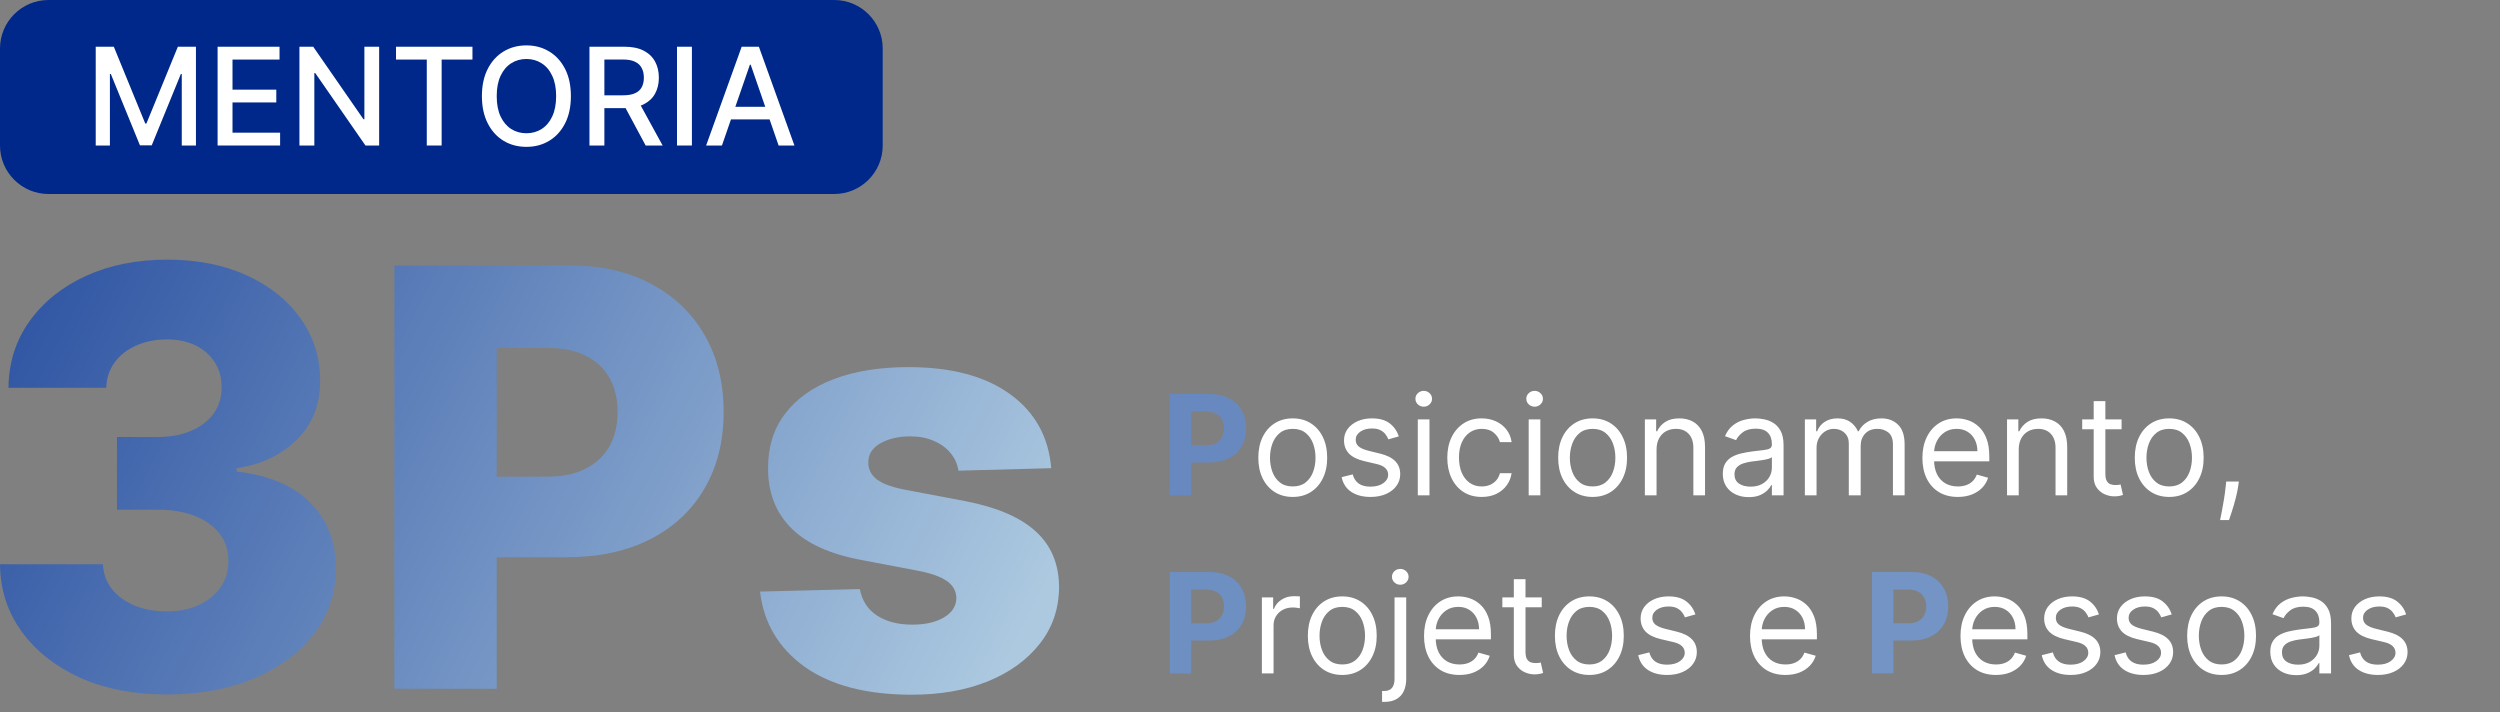<svg xmlns="http://www.w3.org/2000/svg" width="323" height="92" viewBox="0 0 323 92" fill="none"><rect x="0" y="0" width="323" height="92" fill="#808080" stroke="none"/><path d="M151.138 64V50.909H156.303C157.295 50.909 158.141 51.099 158.84 51.478C159.539 51.853 160.072 52.375 160.438 53.044C160.809 53.709 160.994 54.476 160.994 55.345C160.994 56.215 160.807 56.981 160.432 57.646C160.057 58.311 159.513 58.829 158.802 59.2C158.094 59.57 157.238 59.756 156.232 59.756H152.94V57.538H155.785C156.317 57.538 156.756 57.446 157.102 57.263C157.451 57.075 157.711 56.818 157.881 56.489C158.056 56.157 158.143 55.776 158.143 55.345C158.143 54.91 158.056 54.531 157.881 54.207C157.711 53.879 157.451 53.626 157.102 53.447C156.752 53.264 156.309 53.172 155.772 53.172H153.906V64H151.138Z" fill="#6889BF"></path><path d="M167.024 64.204C166.137 64.204 165.36 63.994 164.691 63.572C164.026 63.15 163.506 62.56 163.131 61.801C162.76 61.043 162.575 60.156 162.575 59.142C162.575 58.119 162.76 57.227 163.131 56.464C163.506 55.701 164.026 55.109 164.691 54.687C165.36 54.265 166.137 54.054 167.024 54.054C167.91 54.054 168.686 54.265 169.35 54.687C170.019 55.109 170.539 55.701 170.91 56.464C171.285 57.227 171.472 58.119 171.472 59.142C171.472 60.156 171.285 61.043 170.91 61.801C170.539 62.56 170.019 63.15 169.35 63.572C168.686 63.994 167.91 64.204 167.024 64.204ZM167.024 62.849C167.697 62.849 168.251 62.677 168.686 62.332C169.12 61.986 169.442 61.533 169.651 60.97C169.86 60.408 169.964 59.798 169.964 59.142C169.964 58.486 169.86 57.874 169.651 57.307C169.442 56.741 169.12 56.283 168.686 55.933C168.251 55.584 167.697 55.409 167.024 55.409C166.35 55.409 165.796 55.584 165.362 55.933C164.927 56.283 164.605 56.741 164.396 57.307C164.188 57.874 164.083 58.486 164.083 59.142C164.083 59.798 164.188 60.408 164.396 60.97C164.605 61.533 164.927 61.986 165.362 62.332C165.796 62.677 166.35 62.849 167.024 62.849ZM180.73 56.381L179.375 56.764C179.289 56.538 179.164 56.319 178.998 56.106C178.836 55.889 178.614 55.709 178.333 55.569C178.051 55.428 177.691 55.358 177.252 55.358C176.652 55.358 176.151 55.496 175.75 55.773C175.354 56.046 175.156 56.394 175.156 56.815C175.156 57.19 175.292 57.486 175.565 57.704C175.838 57.921 176.264 58.102 176.843 58.247L178.301 58.605C179.179 58.818 179.833 59.144 180.263 59.583C180.694 60.018 180.909 60.578 180.909 61.264C180.909 61.827 180.747 62.33 180.423 62.773C180.103 63.216 179.656 63.565 179.081 63.821C178.505 64.077 177.836 64.204 177.074 64.204C176.072 64.204 175.243 63.987 174.587 63.553C173.931 63.118 173.515 62.483 173.341 61.648L174.772 61.29C174.909 61.818 175.167 62.215 175.546 62.479C175.929 62.743 176.43 62.875 177.048 62.875C177.751 62.875 178.309 62.726 178.723 62.428C179.14 62.125 179.349 61.763 179.349 61.341C179.349 61 179.23 60.715 178.991 60.484C178.752 60.25 178.386 60.075 177.892 59.96L176.255 59.577C175.356 59.364 174.696 59.033 174.274 58.586C173.856 58.134 173.647 57.57 173.647 56.892C173.647 56.338 173.803 55.848 174.114 55.422C174.429 54.996 174.858 54.661 175.399 54.418C175.944 54.175 176.562 54.054 177.252 54.054C178.224 54.054 178.987 54.267 179.541 54.693C180.099 55.119 180.495 55.682 180.73 56.381ZM183.18 64V54.182H184.688V64H183.18ZM183.947 52.545C183.653 52.545 183.399 52.445 183.186 52.245C182.977 52.045 182.873 51.804 182.873 51.523C182.873 51.242 182.977 51.001 183.186 50.8C183.399 50.6 183.653 50.5 183.947 50.5C184.241 50.5 184.492 50.6 184.701 50.8C184.914 51.001 185.02 51.242 185.02 51.523C185.02 51.804 184.914 52.045 184.701 52.245C184.492 52.445 184.241 52.545 183.947 52.545ZM191.44 64.204C190.519 64.204 189.727 63.987 189.062 63.553C188.397 63.118 187.886 62.519 187.528 61.756C187.17 60.994 186.991 60.122 186.991 59.142C186.991 58.145 187.174 57.265 187.54 56.502C187.911 55.735 188.427 55.136 189.087 54.706C189.752 54.271 190.528 54.054 191.414 54.054C192.104 54.054 192.727 54.182 193.281 54.438C193.835 54.693 194.288 55.051 194.642 55.511C194.996 55.972 195.215 56.508 195.3 57.122H193.792C193.677 56.675 193.421 56.278 193.025 55.933C192.633 55.584 192.104 55.409 191.44 55.409C190.852 55.409 190.336 55.562 189.893 55.869C189.454 56.172 189.111 56.6 188.864 57.154C188.621 57.704 188.499 58.349 188.499 59.091C188.499 59.849 188.619 60.51 188.857 61.072C189.1 61.635 189.441 62.072 189.88 62.383C190.323 62.694 190.843 62.849 191.44 62.849C191.832 62.849 192.188 62.781 192.507 62.645C192.827 62.508 193.097 62.312 193.319 62.057C193.54 61.801 193.698 61.494 193.792 61.136H195.3C195.215 61.716 195.004 62.238 194.668 62.702C194.335 63.163 193.894 63.529 193.344 63.802C192.799 64.07 192.164 64.204 191.44 64.204ZM197.506 64V54.182H199.014V64H197.506ZM198.273 52.545C197.979 52.545 197.725 52.445 197.512 52.245C197.303 52.045 197.199 51.804 197.199 51.523C197.199 51.242 197.303 51.001 197.512 50.8C197.725 50.6 197.979 50.5 198.273 50.5C198.567 50.5 198.818 50.6 199.027 50.8C199.24 51.001 199.347 51.242 199.347 51.523C199.347 51.804 199.24 52.045 199.027 52.245C198.818 52.445 198.567 52.545 198.273 52.545ZM205.766 64.204C204.879 64.204 204.102 63.994 203.433 63.572C202.768 63.15 202.248 62.56 201.873 61.801C201.502 61.043 201.317 60.156 201.317 59.142C201.317 58.119 201.502 57.227 201.873 56.464C202.248 55.701 202.768 55.109 203.433 54.687C204.102 54.265 204.879 54.054 205.766 54.054C206.652 54.054 207.428 54.265 208.093 54.687C208.762 55.109 209.281 55.701 209.652 56.464C210.027 57.227 210.215 58.119 210.215 59.142C210.215 60.156 210.027 61.043 209.652 61.801C209.281 62.56 208.762 63.15 208.093 63.572C207.428 63.994 206.652 64.204 205.766 64.204ZM205.766 62.849C206.439 62.849 206.993 62.677 207.428 62.332C207.862 61.986 208.184 61.533 208.393 60.97C208.602 60.408 208.706 59.798 208.706 59.142C208.706 58.486 208.602 57.874 208.393 57.307C208.184 56.741 207.862 56.283 207.428 55.933C206.993 55.584 206.439 55.409 205.766 55.409C205.093 55.409 204.539 55.584 204.104 55.933C203.669 56.283 203.347 56.741 203.139 57.307C202.93 57.874 202.825 58.486 202.825 59.142C202.825 59.798 202.93 60.408 203.139 60.97C203.347 61.533 203.669 61.986 204.104 62.332C204.539 62.677 205.093 62.849 205.766 62.849ZM214.026 58.094V64H212.517V54.182H213.975V55.716H214.103C214.333 55.217 214.682 54.817 215.151 54.514C215.62 54.207 216.225 54.054 216.966 54.054C217.631 54.054 218.213 54.19 218.711 54.463C219.21 54.731 219.598 55.141 219.875 55.69C220.152 56.236 220.29 56.926 220.29 57.761V64H218.782V57.864C218.782 57.092 218.581 56.492 218.181 56.061C217.78 55.626 217.23 55.409 216.532 55.409C216.05 55.409 215.62 55.514 215.24 55.722C214.865 55.931 214.569 56.236 214.352 56.636C214.135 57.037 214.026 57.523 214.026 58.094ZM225.936 64.23C225.314 64.23 224.749 64.113 224.242 63.879C223.735 63.64 223.332 63.297 223.034 62.849C222.736 62.398 222.586 61.852 222.586 61.213C222.586 60.651 222.697 60.195 222.919 59.845C223.14 59.492 223.437 59.215 223.807 59.014C224.178 58.814 224.587 58.665 225.035 58.567C225.486 58.465 225.94 58.383 226.396 58.324C226.993 58.247 227.476 58.19 227.847 58.151C228.222 58.109 228.495 58.038 228.665 57.94C228.84 57.842 228.927 57.672 228.927 57.429V57.378C228.927 56.747 228.755 56.257 228.41 55.908C228.069 55.558 227.551 55.383 226.856 55.383C226.136 55.383 225.572 55.541 225.162 55.856C224.753 56.172 224.466 56.508 224.3 56.867L222.868 56.355C223.123 55.758 223.464 55.294 223.89 54.962C224.321 54.625 224.79 54.391 225.297 54.258C225.808 54.122 226.311 54.054 226.805 54.054C227.121 54.054 227.483 54.092 227.892 54.169C228.305 54.242 228.704 54.393 229.087 54.623C229.475 54.853 229.797 55.2 230.052 55.665C230.308 56.129 230.436 56.751 230.436 57.531V64H228.927V62.67H228.851C228.748 62.883 228.578 63.111 228.339 63.354C228.101 63.597 227.783 63.804 227.387 63.974C226.991 64.145 226.507 64.23 225.936 64.23ZM226.166 62.875C226.763 62.875 227.265 62.758 227.675 62.523C228.088 62.289 228.399 61.986 228.608 61.616C228.821 61.245 228.927 60.855 228.927 60.446V59.065C228.863 59.142 228.723 59.212 228.506 59.276C228.292 59.336 228.045 59.389 227.764 59.436C227.487 59.479 227.216 59.517 226.952 59.551C226.692 59.581 226.481 59.606 226.319 59.628C225.927 59.679 225.561 59.762 225.22 59.877C224.883 59.988 224.611 60.156 224.402 60.382C224.197 60.604 224.095 60.906 224.095 61.29C224.095 61.814 224.289 62.21 224.677 62.479C225.069 62.743 225.565 62.875 226.166 62.875ZM233.189 64V54.182H234.647V55.716H234.775C234.979 55.192 235.309 54.785 235.765 54.495C236.221 54.201 236.769 54.054 237.408 54.054C238.056 54.054 238.595 54.201 239.025 54.495C239.46 54.785 239.799 55.192 240.042 55.716H240.144C240.395 55.209 240.772 54.806 241.275 54.508C241.778 54.205 242.381 54.054 243.084 54.054C243.962 54.054 244.68 54.329 245.238 54.879C245.797 55.424 246.076 56.274 246.076 57.429V64H244.567V57.429C244.567 56.705 244.369 56.187 243.973 55.876C243.576 55.565 243.11 55.409 242.573 55.409C241.882 55.409 241.348 55.618 240.968 56.035C240.589 56.449 240.4 56.973 240.4 57.608V64H238.865V57.276C238.865 56.717 238.684 56.268 238.322 55.927C237.96 55.582 237.493 55.409 236.922 55.409C236.53 55.409 236.164 55.514 235.823 55.722C235.486 55.931 235.213 56.221 235.005 56.592C234.8 56.958 234.698 57.382 234.698 57.864V64H233.189ZM252.95 64.204C252.004 64.204 251.188 63.996 250.502 63.578C249.82 63.156 249.294 62.568 248.923 61.814C248.557 61.055 248.374 60.173 248.374 59.168C248.374 58.162 248.557 57.276 248.923 56.508C249.294 55.737 249.81 55.136 250.47 54.706C251.135 54.271 251.911 54.054 252.797 54.054C253.308 54.054 253.813 54.139 254.312 54.31C254.81 54.48 255.264 54.757 255.673 55.141C256.082 55.52 256.408 56.023 256.651 56.649C256.894 57.276 257.016 58.047 257.016 58.963V59.602H249.447V58.298H255.482C255.482 57.744 255.371 57.25 255.149 56.815C254.932 56.381 254.621 56.038 254.216 55.786C253.815 55.535 253.342 55.409 252.797 55.409C252.196 55.409 251.676 55.558 251.237 55.856C250.803 56.151 250.468 56.534 250.234 57.007C249.999 57.48 249.882 57.987 249.882 58.528V59.398C249.882 60.139 250.01 60.768 250.266 61.283C250.526 61.795 250.886 62.185 251.346 62.453C251.806 62.717 252.341 62.849 252.95 62.849C253.347 62.849 253.705 62.794 254.024 62.683C254.348 62.568 254.627 62.398 254.862 62.172C255.096 61.942 255.277 61.656 255.405 61.315L256.862 61.724C256.709 62.219 256.451 62.653 256.089 63.028C255.727 63.399 255.279 63.689 254.746 63.898C254.214 64.102 253.615 64.204 252.95 64.204ZM260.819 58.094V64H259.31V54.182H260.768V55.716H260.896C261.126 55.217 261.475 54.817 261.944 54.514C262.413 54.207 263.018 54.054 263.759 54.054C264.424 54.054 265.006 54.19 265.504 54.463C266.003 54.731 266.391 55.141 266.668 55.69C266.945 56.236 267.083 56.926 267.083 57.761V64H265.575V57.864C265.575 57.092 265.374 56.492 264.974 56.061C264.573 55.626 264.023 55.409 263.325 55.409C262.843 55.409 262.413 55.514 262.033 55.722C261.658 55.931 261.362 56.236 261.145 56.636C260.928 57.037 260.819 57.523 260.819 58.094ZM274.11 54.182V55.46H269.021V54.182H274.11ZM270.504 51.83H272.013V61.188C272.013 61.614 272.075 61.933 272.198 62.146C272.326 62.355 272.488 62.496 272.684 62.568C272.884 62.636 273.095 62.67 273.317 62.67C273.483 62.67 273.619 62.662 273.726 62.645C273.833 62.624 273.918 62.606 273.982 62.594L274.289 63.949C274.186 63.987 274.044 64.026 273.86 64.064C273.677 64.106 273.445 64.128 273.164 64.128C272.737 64.128 272.32 64.036 271.911 63.853C271.506 63.67 271.169 63.391 270.901 63.016C270.637 62.641 270.504 62.168 270.504 61.597V51.83ZM280.262 64.204C279.376 64.204 278.598 63.994 277.929 63.572C277.264 63.15 276.744 62.56 276.369 61.801C275.998 61.043 275.813 60.156 275.813 59.142C275.813 58.119 275.998 57.227 276.369 56.464C276.744 55.701 277.264 55.109 277.929 54.687C278.598 54.265 279.376 54.054 280.262 54.054C281.148 54.054 281.924 54.265 282.589 54.687C283.258 55.109 283.778 55.701 284.148 56.464C284.523 57.227 284.711 58.119 284.711 59.142C284.711 60.156 284.523 61.043 284.148 61.801C283.778 62.56 283.258 63.15 282.589 63.572C281.924 63.994 281.148 64.204 280.262 64.204ZM280.262 62.849C280.935 62.849 281.489 62.677 281.924 62.332C282.358 61.986 282.68 61.533 282.889 60.97C283.098 60.408 283.202 59.798 283.202 59.142C283.202 58.486 283.098 57.874 282.889 57.307C282.68 56.741 282.358 56.283 281.924 55.933C281.489 55.584 280.935 55.409 280.262 55.409C279.589 55.409 279.035 55.584 278.6 55.933C278.165 56.283 277.844 56.741 277.635 57.307C277.426 57.874 277.322 58.486 277.322 59.142C277.322 59.798 277.426 60.408 277.635 60.97C277.844 61.533 278.165 61.986 278.6 62.332C279.035 62.677 279.589 62.849 280.262 62.849ZM289.263 62.21L289.161 62.901C289.089 63.386 288.978 63.906 288.829 64.46C288.684 65.014 288.533 65.536 288.375 66.026C288.217 66.516 288.087 66.906 287.985 67.196H286.835C286.89 66.923 286.962 66.563 287.052 66.116C287.141 65.668 287.231 65.168 287.32 64.614C287.414 64.064 287.491 63.501 287.55 62.926L287.627 62.21H289.263ZM163.035 87V77.182H164.492V78.665H164.595C164.774 78.179 165.097 77.785 165.566 77.482C166.035 77.18 166.563 77.028 167.151 77.028C167.262 77.028 167.401 77.031 167.567 77.035C167.733 77.039 167.859 77.046 167.944 77.054V78.588C167.893 78.575 167.776 78.556 167.593 78.531C167.414 78.501 167.224 78.486 167.024 78.486C166.546 78.486 166.12 78.586 165.745 78.786C165.374 78.982 165.08 79.255 164.863 79.604C164.65 79.95 164.544 80.344 164.544 80.787V87H163.035ZM173.422 87.204C172.536 87.204 171.758 86.994 171.089 86.572C170.424 86.15 169.904 85.56 169.529 84.801C169.159 84.043 168.973 83.156 168.973 82.142C168.973 81.119 169.159 80.227 169.529 79.464C169.904 78.701 170.424 78.109 171.089 77.687C171.758 77.265 172.536 77.054 173.422 77.054C174.308 77.054 175.084 77.265 175.749 77.687C176.418 78.109 176.938 78.701 177.308 79.464C177.683 80.227 177.871 81.119 177.871 82.142C177.871 83.156 177.683 84.043 177.308 84.801C176.938 85.56 176.418 86.15 175.749 86.572C175.084 86.994 174.308 87.204 173.422 87.204ZM173.422 85.849C174.095 85.849 174.649 85.677 175.084 85.332C175.519 84.987 175.84 84.533 176.049 83.97C176.258 83.408 176.362 82.798 176.362 82.142C176.362 81.486 176.258 80.874 176.049 80.308C175.84 79.741 175.519 79.283 175.084 78.933C174.649 78.584 174.095 78.409 173.422 78.409C172.749 78.409 172.195 78.584 171.76 78.933C171.325 79.283 171.004 79.741 170.795 80.308C170.586 80.874 170.482 81.486 170.482 82.142C170.482 82.798 170.586 83.408 170.795 83.97C171.004 84.533 171.325 84.987 171.76 85.332C172.195 85.677 172.749 85.849 173.422 85.849ZM180.174 77.182H181.682V87.716C181.682 88.321 181.578 88.845 181.369 89.288C181.164 89.731 180.853 90.075 180.436 90.317C180.022 90.56 179.5 90.682 178.87 90.682C178.819 90.682 178.767 90.682 178.716 90.682C178.665 90.682 178.614 90.682 178.563 90.682V89.276C178.614 89.276 178.661 89.276 178.703 89.276C178.746 89.276 178.793 89.276 178.844 89.276C179.304 89.276 179.641 89.139 179.854 88.867C180.067 88.598 180.174 88.215 180.174 87.716V77.182ZM180.915 75.546C180.621 75.546 180.368 75.445 180.154 75.245C179.946 75.045 179.841 74.804 179.841 74.523C179.841 74.242 179.946 74.001 180.154 73.8C180.368 73.6 180.621 73.5 180.915 73.5C181.209 73.5 181.461 73.6 181.669 73.8C181.882 74.001 181.989 74.242 181.989 74.523C181.989 74.804 181.882 75.045 181.669 75.245C181.461 75.445 181.209 75.546 180.915 75.546ZM188.562 87.204C187.616 87.204 186.8 86.996 186.113 86.578C185.432 86.156 184.905 85.568 184.535 84.814C184.168 84.055 183.985 83.173 183.985 82.168C183.985 81.162 184.168 80.276 184.535 79.508C184.905 78.737 185.421 78.136 186.081 77.706C186.746 77.271 187.522 77.054 188.408 77.054C188.92 77.054 189.425 77.139 189.923 77.31C190.422 77.48 190.876 77.757 191.285 78.141C191.694 78.52 192.02 79.023 192.263 79.649C192.506 80.276 192.627 81.047 192.627 81.963V82.602H185.059V81.298H191.093C191.093 80.744 190.982 80.25 190.76 79.815C190.543 79.381 190.232 79.038 189.827 78.786C189.427 78.535 188.954 78.409 188.408 78.409C187.807 78.409 187.287 78.558 186.849 78.856C186.414 79.151 186.079 79.534 185.845 80.007C185.611 80.48 185.493 80.987 185.493 81.528V82.398C185.493 83.139 185.621 83.768 185.877 84.283C186.137 84.795 186.497 85.185 186.957 85.453C187.417 85.717 187.952 85.849 188.562 85.849C188.958 85.849 189.316 85.794 189.635 85.683C189.959 85.568 190.238 85.398 190.473 85.172C190.707 84.942 190.888 84.656 191.016 84.315L192.474 84.724C192.32 85.219 192.062 85.653 191.7 86.028C191.338 86.399 190.89 86.689 190.358 86.898C189.825 87.102 189.226 87.204 188.562 87.204ZM199.192 77.182V78.46H194.104V77.182H199.192ZM195.586 74.829H197.095V84.188C197.095 84.614 197.157 84.933 197.28 85.146C197.408 85.355 197.57 85.496 197.766 85.568C197.966 85.636 198.177 85.671 198.399 85.671C198.565 85.671 198.702 85.662 198.808 85.645C198.915 85.624 199 85.606 199.064 85.594L199.371 86.949C199.268 86.987 199.126 87.026 198.942 87.064C198.759 87.106 198.527 87.128 198.246 87.128C197.819 87.128 197.402 87.036 196.993 86.853C196.588 86.67 196.251 86.391 195.983 86.016C195.719 85.641 195.586 85.168 195.586 84.597V74.829ZM205.344 87.204C204.458 87.204 203.68 86.994 203.011 86.572C202.346 86.15 201.826 85.56 201.451 84.801C201.08 84.043 200.895 83.156 200.895 82.142C200.895 81.119 201.08 80.227 201.451 79.464C201.826 78.701 202.346 78.109 203.011 77.687C203.68 77.265 204.458 77.054 205.344 77.054C206.23 77.054 207.006 77.265 207.671 77.687C208.34 78.109 208.86 78.701 209.23 79.464C209.605 80.227 209.793 81.119 209.793 82.142C209.793 83.156 209.605 84.043 209.23 84.801C208.86 85.56 208.34 86.15 207.671 86.572C207.006 86.994 206.23 87.204 205.344 87.204ZM205.344 85.849C206.017 85.849 206.571 85.677 207.006 85.332C207.441 84.987 207.762 84.533 207.971 83.97C208.18 83.408 208.284 82.798 208.284 82.142C208.284 81.486 208.18 80.874 207.971 80.308C207.762 79.741 207.441 79.283 207.006 78.933C206.571 78.584 206.017 78.409 205.344 78.409C204.671 78.409 204.117 78.584 203.682 78.933C203.247 79.283 202.926 79.741 202.717 80.308C202.508 80.874 202.404 81.486 202.404 82.142C202.404 82.798 202.508 83.408 202.717 83.97C202.926 84.533 203.247 84.987 203.682 85.332C204.117 85.677 204.671 85.849 205.344 85.849ZM219.05 79.381L217.695 79.764C217.61 79.538 217.484 79.319 217.318 79.106C217.156 78.888 216.934 78.71 216.653 78.569C216.372 78.428 216.012 78.358 215.573 78.358C214.972 78.358 214.471 78.496 214.071 78.773C213.674 79.046 213.476 79.394 213.476 79.815C213.476 80.19 213.613 80.487 213.885 80.704C214.158 80.921 214.584 81.102 215.164 81.247L216.621 81.605C217.499 81.818 218.153 82.144 218.583 82.583C219.014 83.018 219.229 83.578 219.229 84.264C219.229 84.827 219.067 85.329 218.743 85.773C218.424 86.216 217.976 86.565 217.401 86.821C216.826 87.077 216.157 87.204 215.394 87.204C214.392 87.204 213.564 86.987 212.907 86.553C212.251 86.118 211.836 85.483 211.661 84.648L213.093 84.29C213.229 84.818 213.487 85.215 213.866 85.479C214.25 85.743 214.75 85.875 215.368 85.875C216.071 85.875 216.63 85.726 217.043 85.428C217.461 85.125 217.669 84.763 217.669 84.341C217.669 84 217.55 83.715 217.311 83.484C217.073 83.25 216.706 83.075 216.212 82.96L214.576 82.577C213.676 82.364 213.016 82.033 212.594 81.586C212.176 81.134 211.968 80.57 211.968 79.892C211.968 79.338 212.123 78.848 212.434 78.422C212.75 77.996 213.178 77.661 213.719 77.418C214.265 77.175 214.882 77.054 215.573 77.054C216.544 77.054 217.307 77.267 217.861 77.693C218.419 78.119 218.816 78.682 219.05 79.381ZM230.679 87.204C229.733 87.204 228.917 86.996 228.231 86.578C227.549 86.156 227.023 85.568 226.652 84.814C226.285 84.055 226.102 83.173 226.102 82.168C226.102 81.162 226.285 80.276 226.652 79.508C227.023 78.737 227.538 78.136 228.199 77.706C228.863 77.271 229.639 77.054 230.525 77.054C231.037 77.054 231.542 77.139 232.04 77.31C232.539 77.48 232.993 77.757 233.402 78.141C233.811 78.52 234.137 79.023 234.38 79.649C234.623 80.276 234.744 81.047 234.744 81.963V82.602H227.176V81.298H233.21C233.21 80.744 233.099 80.25 232.878 79.815C232.66 79.381 232.349 79.038 231.944 78.786C231.544 78.535 231.071 78.409 230.525 78.409C229.925 78.409 229.405 78.558 228.966 78.856C228.531 79.151 228.197 79.534 227.962 80.007C227.728 80.48 227.611 80.987 227.611 81.528V82.398C227.611 83.139 227.738 83.768 227.994 84.283C228.254 84.795 228.614 85.185 229.074 85.453C229.535 85.717 230.069 85.849 230.679 85.849C231.075 85.849 231.433 85.794 231.753 85.683C232.077 85.568 232.356 85.398 232.59 85.172C232.824 84.942 233.006 84.656 233.133 84.315L234.591 84.724C234.437 85.219 234.18 85.653 233.817 86.028C233.455 86.399 233.008 86.689 232.475 86.898C231.942 87.102 231.344 87.204 230.679 87.204ZM257.872 87.204C256.926 87.204 256.11 86.996 255.424 86.578C254.742 86.156 254.216 85.568 253.845 84.814C253.479 84.055 253.295 83.173 253.295 82.168C253.295 81.162 253.479 80.276 253.845 79.508C254.216 78.737 254.732 78.136 255.392 77.706C256.057 77.271 256.832 77.054 257.719 77.054C258.23 77.054 258.735 77.139 259.234 77.31C259.732 77.48 260.186 77.757 260.595 78.141C261.004 78.52 261.33 79.023 261.573 79.649C261.816 80.276 261.938 81.047 261.938 81.963V82.602H254.369V81.298H260.403C260.403 80.744 260.293 80.25 260.071 79.815C259.854 79.381 259.543 79.038 259.138 78.786C258.737 78.535 258.264 78.409 257.719 78.409C257.118 78.409 256.598 78.558 256.159 78.856C255.724 79.151 255.39 79.534 255.156 80.007C254.921 80.48 254.804 80.987 254.804 81.528V82.398C254.804 83.139 254.932 83.768 255.188 84.283C255.447 84.795 255.808 85.185 256.268 85.453C256.728 85.717 257.263 85.849 257.872 85.849C258.268 85.849 258.626 85.794 258.946 85.683C259.27 85.568 259.549 85.398 259.783 85.172C260.018 84.942 260.199 84.656 260.327 84.315L261.784 84.724C261.631 85.219 261.373 85.653 261.011 86.028C260.648 86.399 260.201 86.689 259.668 86.898C259.136 87.102 258.537 87.204 257.872 87.204ZM271.187 79.381L269.832 79.764C269.746 79.538 269.621 79.319 269.455 79.106C269.293 78.888 269.071 78.71 268.79 78.569C268.509 78.428 268.148 78.358 267.71 78.358C267.109 78.358 266.608 78.496 266.207 78.773C265.811 79.046 265.613 79.394 265.613 79.815C265.613 80.19 265.749 80.487 266.022 80.704C266.295 80.921 266.721 81.102 267.3 81.247L268.758 81.605C269.636 81.818 270.29 82.144 270.72 82.583C271.151 83.018 271.366 83.578 271.366 84.264C271.366 84.827 271.204 85.329 270.88 85.773C270.56 86.216 270.113 86.565 269.538 86.821C268.962 87.077 268.293 87.204 267.531 87.204C266.529 87.204 265.7 86.987 265.044 86.553C264.388 86.118 263.972 85.483 263.798 84.648L265.229 84.29C265.366 84.818 265.624 85.215 266.003 85.479C266.386 85.743 266.887 85.875 267.505 85.875C268.208 85.875 268.766 85.726 269.18 85.428C269.597 85.125 269.806 84.763 269.806 84.341C269.806 84 269.687 83.715 269.448 83.484C269.21 83.25 268.843 83.075 268.349 82.96L266.712 82.577C265.813 82.364 265.153 82.033 264.731 81.586C264.313 81.134 264.104 80.57 264.104 79.892C264.104 79.338 264.26 78.848 264.571 78.422C264.886 77.996 265.315 77.661 265.856 77.418C266.401 77.175 267.019 77.054 267.71 77.054C268.681 77.054 269.444 77.267 269.998 77.693C270.556 78.119 270.952 78.682 271.187 79.381ZM280.591 79.381L279.236 79.764C279.151 79.538 279.025 79.319 278.859 79.106C278.697 78.888 278.475 78.71 278.194 78.569C277.913 78.428 277.553 78.358 277.114 78.358C276.513 78.358 276.012 78.496 275.612 78.773C275.215 79.046 275.017 79.394 275.017 79.815C275.017 80.19 275.154 80.487 275.426 80.704C275.699 80.921 276.125 81.102 276.705 81.247L278.162 81.605C279.04 81.818 279.694 82.144 280.124 82.583C280.555 83.018 280.77 83.578 280.77 84.264C280.77 84.827 280.608 85.329 280.284 85.773C279.965 86.216 279.517 86.565 278.942 86.821C278.367 87.077 277.698 87.204 276.935 87.204C275.933 87.204 275.105 86.987 274.448 86.553C273.792 86.118 273.377 85.483 273.202 84.648L274.634 84.29C274.77 84.818 275.028 85.215 275.407 85.479C275.791 85.743 276.291 85.875 276.909 85.875C277.612 85.875 278.171 85.726 278.584 85.428C279.002 85.125 279.21 84.763 279.21 84.341C279.21 84 279.091 83.715 278.852 83.484C278.614 83.25 278.247 83.075 277.753 82.96L276.117 82.577C275.218 82.364 274.557 82.033 274.135 81.586C273.718 81.134 273.509 80.57 273.509 79.892C273.509 79.338 273.664 78.848 273.975 78.422C274.291 77.996 274.719 77.661 275.26 77.418C275.806 77.175 276.423 77.054 277.114 77.054C278.085 77.054 278.848 77.267 279.402 77.693C279.96 78.119 280.357 78.682 280.591 79.381ZM287.029 87.204C286.143 87.204 285.365 86.994 284.696 86.572C284.032 86.15 283.512 85.56 283.137 84.801C282.766 84.043 282.581 83.156 282.581 82.142C282.581 81.119 282.766 80.227 283.137 79.464C283.512 78.701 284.032 78.109 284.696 77.687C285.365 77.265 286.143 77.054 287.029 77.054C287.916 77.054 288.691 77.265 289.356 77.687C290.025 78.109 290.545 78.701 290.916 79.464C291.291 80.227 291.478 81.119 291.478 82.142C291.478 83.156 291.291 84.043 290.916 84.801C290.545 85.56 290.025 86.15 289.356 86.572C288.691 86.994 287.916 87.204 287.029 87.204ZM287.029 85.849C287.703 85.849 288.257 85.677 288.691 85.332C289.126 84.987 289.448 84.533 289.657 83.97C289.865 83.408 289.97 82.798 289.97 82.142C289.97 81.486 289.865 80.874 289.657 80.308C289.448 79.741 289.126 79.283 288.691 78.933C288.257 78.584 287.703 78.409 287.029 78.409C286.356 78.409 285.802 78.584 285.368 78.933C284.933 79.283 284.611 79.741 284.402 80.308C284.194 80.874 284.089 81.486 284.089 82.142C284.089 82.798 284.194 83.408 284.402 83.97C284.611 84.533 284.933 84.987 285.368 85.332C285.802 85.677 286.356 85.849 287.029 85.849ZM296.67 87.23C296.048 87.23 295.483 87.113 294.976 86.879C294.469 86.64 294.067 86.297 293.768 85.849C293.47 85.398 293.321 84.852 293.321 84.213C293.321 83.651 293.432 83.195 293.653 82.845C293.875 82.492 294.171 82.215 294.542 82.014C294.912 81.814 295.322 81.665 295.769 81.567C296.221 81.465 296.675 81.383 297.131 81.324C297.727 81.247 298.211 81.19 298.581 81.151C298.956 81.109 299.229 81.038 299.4 80.94C299.574 80.842 299.662 80.672 299.662 80.429V80.378C299.662 79.747 299.489 79.257 299.144 78.908C298.803 78.558 298.285 78.383 297.591 78.383C296.871 78.383 296.306 78.541 295.897 78.856C295.488 79.172 295.2 79.508 295.034 79.867L293.602 79.355C293.858 78.758 294.199 78.294 294.625 77.962C295.055 77.625 295.524 77.391 296.031 77.258C296.542 77.122 297.045 77.054 297.54 77.054C297.855 77.054 298.217 77.092 298.626 77.169C299.04 77.242 299.438 77.393 299.822 77.623C300.209 77.853 300.531 78.2 300.787 78.665C301.042 79.129 301.17 79.751 301.17 80.531V87H299.662V85.671H299.585C299.483 85.883 299.312 86.112 299.074 86.354C298.835 86.597 298.518 86.804 298.121 86.974C297.725 87.145 297.241 87.23 296.67 87.23ZM296.9 85.875C297.497 85.875 298 85.758 298.409 85.523C298.822 85.289 299.133 84.987 299.342 84.616C299.555 84.245 299.662 83.855 299.662 83.446V82.065C299.598 82.142 299.457 82.212 299.24 82.276C299.027 82.336 298.78 82.389 298.498 82.436C298.221 82.479 297.951 82.517 297.687 82.551C297.427 82.581 297.216 82.606 297.054 82.628C296.662 82.679 296.295 82.762 295.954 82.877C295.618 82.988 295.345 83.156 295.136 83.382C294.932 83.604 294.829 83.906 294.829 84.29C294.829 84.814 295.023 85.21 295.411 85.479C295.803 85.743 296.3 85.875 296.9 85.875ZM310.878 79.381L309.523 79.764C309.438 79.538 309.312 79.319 309.146 79.106C308.984 78.888 308.762 78.71 308.481 78.569C308.2 78.428 307.84 78.358 307.401 78.358C306.8 78.358 306.299 78.496 305.899 78.773C305.502 79.046 305.304 79.394 305.304 79.815C305.304 80.19 305.441 80.487 305.713 80.704C305.986 80.921 306.412 81.102 306.992 81.247L308.449 81.605C309.327 81.818 309.981 82.144 310.412 82.583C310.842 83.018 311.057 83.578 311.057 84.264C311.057 84.827 310.895 85.329 310.571 85.773C310.252 86.216 309.804 86.565 309.229 86.821C308.654 87.077 307.985 87.204 307.222 87.204C306.221 87.204 305.392 86.987 304.735 86.553C304.079 86.118 303.664 85.483 303.489 84.648L304.921 84.29C305.057 84.818 305.315 85.215 305.694 85.479C306.078 85.743 306.578 85.875 307.196 85.875C307.9 85.875 308.458 85.726 308.871 85.428C309.289 85.125 309.498 84.763 309.498 84.341C309.498 84 309.378 83.715 309.14 83.484C308.901 83.25 308.534 83.075 308.04 82.96L306.404 82.577C305.505 82.364 304.844 82.033 304.422 81.586C304.005 81.134 303.796 80.57 303.796 79.892C303.796 79.338 303.951 78.848 304.262 78.422C304.578 77.996 305.006 77.661 305.547 77.418C306.093 77.175 306.711 77.054 307.401 77.054C308.373 77.054 309.135 77.267 309.689 77.693C310.248 78.119 310.644 78.682 310.878 79.381Z" fill="white"></path><path d="M151.138 87V73.909H156.303C157.295 73.909 158.141 74.099 158.84 74.478C159.539 74.853 160.072 75.375 160.438 76.044C160.809 76.709 160.994 77.476 160.994 78.345C160.994 79.215 160.807 79.981 160.432 80.646C160.057 81.311 159.513 81.829 158.802 82.2C158.094 82.57 157.238 82.756 156.232 82.756H152.94V80.538H155.785C156.317 80.538 156.756 80.446 157.102 80.263C157.451 80.075 157.711 79.817 157.881 79.489C158.056 79.157 158.143 78.776 158.143 78.345C158.143 77.91 158.056 77.531 157.881 77.207C157.711 76.879 157.451 76.626 157.102 76.447C156.752 76.263 156.309 76.172 155.772 76.172H153.906V87H151.138Z" fill="#6E8FC2"></path><path d="M241.858 87V73.909H247.023C248.016 73.909 248.862 74.099 249.561 74.478C250.26 74.853 250.792 75.375 251.159 76.044C251.53 76.709 251.715 77.476 251.715 78.345C251.715 79.215 251.528 79.981 251.153 80.646C250.778 81.311 250.234 81.829 249.523 82.2C248.815 82.57 247.959 82.756 246.953 82.756H243.661V80.538H246.506C247.038 80.538 247.477 80.446 247.822 80.263C248.172 80.075 248.432 79.817 248.602 79.489C248.777 79.157 248.864 78.776 248.864 78.345C248.864 77.91 248.777 77.531 248.602 77.207C248.432 76.879 248.172 76.626 247.822 76.447C247.473 76.263 247.03 76.172 246.493 76.172H244.626V87H241.858Z" fill="#7394C4"></path><path d="M135.818 60.489L123.829 60.81C123.704 59.955 123.366 59.199 122.814 58.54C122.262 57.864 121.541 57.339 120.651 56.965C119.779 56.573 118.764 56.377 117.607 56.377C116.094 56.377 114.803 56.68 113.735 57.285C112.685 57.89 112.168 58.709 112.186 59.742C112.168 60.543 112.489 61.237 113.148 61.825C113.824 62.412 115.026 62.884 116.752 63.24L124.657 64.735C128.751 65.519 131.795 66.818 133.789 68.634C135.801 70.45 136.815 72.853 136.833 75.844C136.815 78.656 135.979 81.104 134.323 83.187C132.685 85.27 130.442 86.89 127.594 88.047C124.746 89.186 121.488 89.756 117.821 89.756C111.964 89.756 107.344 88.554 103.962 86.151C100.597 83.73 98.674 80.49 98.194 76.431L111.091 76.111C111.376 77.606 112.115 78.745 113.308 79.529C114.5 80.312 116.023 80.704 117.874 80.704C119.547 80.704 120.909 80.392 121.96 79.769C123.01 79.146 123.544 78.318 123.562 77.286C123.544 76.36 123.134 75.621 122.333 75.069C121.532 74.5 120.277 74.055 118.568 73.734L111.412 72.372C107.3 71.625 104.238 70.245 102.226 68.233C100.214 66.204 99.218 63.623 99.235 60.489C99.218 57.748 99.947 55.407 101.425 53.467C102.902 51.508 105.003 50.013 107.727 48.98C110.451 47.948 113.664 47.432 117.367 47.432C122.921 47.432 127.3 48.598 130.504 50.93C133.709 53.244 135.48 56.431 135.818 60.489Z" fill="url(#paint0_linear_82_238)"></path><path d="M50.956 88.981V34.294H73.547C77.641 34.294 81.175 35.095 84.148 36.697C87.138 38.281 89.444 40.498 91.064 43.346C92.684 46.177 93.494 49.47 93.494 53.226C93.494 57 92.666 60.303 91.01 63.133C89.373 65.946 87.032 68.126 83.987 69.675C80.943 71.224 77.329 71.998 73.146 71.998H59.207V61.584H70.689C72.683 61.584 74.348 61.237 75.683 60.543C77.036 59.849 78.059 58.878 78.754 57.632C79.448 56.368 79.795 54.9 79.795 53.226C79.795 51.535 79.448 50.075 78.754 48.847C78.059 47.601 77.036 46.639 75.683 45.963C74.33 45.286 72.665 44.948 70.689 44.948H64.174V88.981H50.956Z" fill="url(#paint1_linear_82_238)"></path><path d="M21.496 89.729C17.33 89.729 13.636 89.017 10.414 87.593C7.21 86.151 4.682 84.166 2.831 81.638C0.979 79.11 0.036 76.2 0 72.906H13.298C13.351 74.099 13.734 75.158 14.446 76.084C15.158 76.992 16.129 77.704 17.357 78.22C18.585 78.737 19.983 78.995 21.549 78.995C23.116 78.995 24.496 78.719 25.688 78.167C26.899 77.597 27.842 76.823 28.519 75.844C29.195 74.847 29.525 73.707 29.507 72.426C29.525 71.144 29.16 70.005 28.412 69.008C27.664 68.011 26.605 67.236 25.234 66.684C23.881 66.133 22.279 65.857 20.428 65.857H15.114V56.457H20.428C22.048 56.457 23.472 56.19 24.7 55.656C25.946 55.122 26.917 54.374 27.611 53.413C28.305 52.434 28.643 51.312 28.626 50.048C28.643 48.82 28.35 47.743 27.744 46.818C27.157 45.874 26.329 45.144 25.261 44.628C24.211 44.112 22.991 43.853 21.603 43.853C20.143 43.853 18.817 44.112 17.624 44.628C16.449 45.144 15.514 45.874 14.82 46.818C14.126 47.761 13.761 48.856 13.725 50.102H1.095C1.13 46.844 2.038 43.978 3.819 41.504C5.599 39.011 8.02 37.062 11.082 35.656C14.162 34.249 17.669 33.546 21.603 33.546C25.519 33.546 28.964 34.231 31.937 35.602C34.91 36.973 37.224 38.842 38.88 41.21C40.535 43.56 41.363 46.221 41.363 49.194C41.381 52.274 40.375 54.811 38.346 56.804C36.334 58.798 33.744 60.027 30.575 60.489V60.917C34.812 61.415 38.007 62.786 40.161 65.029C42.333 67.272 43.41 70.076 43.392 73.44C43.392 76.609 42.458 79.422 40.589 81.879C38.737 84.317 36.156 86.24 32.845 87.646C29.551 89.035 25.768 89.729 21.496 89.729Z" fill="url(#paint2_linear_82_238)"></path><path d="M0 6.266C0 2.806 2.806 0 6.266 0H107.78C111.241 0 114.047 2.806 114.047 6.266V18.799C114.047 22.26 111.241 25.065 107.78 25.065H6.266C2.806 25.065 0 22.26 0 18.799V6.266Z" fill="#00288B"></path><path d="M93.275 18.799H91.232L95.824 6.038H98.048L102.64 18.799H100.596L96.989 8.356H96.889L93.275 18.799ZM93.618 13.802H100.248V15.422H93.618V13.802Z" fill="white"></path><path d="M89.394 6.038V18.799H87.468V6.038H89.394Z" fill="white"></path><path d="M76.159 18.799V6.038H80.708C81.696 6.038 82.517 6.209 83.169 6.549C83.825 6.89 84.315 7.361 84.639 7.964C84.963 8.562 85.125 9.253 85.125 10.039C85.125 10.819 84.961 11.507 84.633 12.101C84.309 12.691 83.819 13.15 83.163 13.478C82.511 13.806 81.69 13.97 80.702 13.97H77.256V12.313H80.527C81.15 12.313 81.657 12.223 82.047 12.045C82.442 11.866 82.731 11.607 82.913 11.266C83.096 10.925 83.188 10.516 83.188 10.039C83.188 9.557 83.094 9.139 82.907 8.786C82.725 8.433 82.436 8.163 82.041 7.976C81.651 7.785 81.138 7.69 80.502 7.69H78.085V18.799H76.159ZM82.459 13.042L85.611 18.799H83.418L80.328 13.042H82.459Z" fill="white"></path><path d="M73.759 12.419C73.759 13.781 73.51 14.953 73.011 15.933C72.513 16.909 71.83 17.661 70.962 18.188C70.097 18.712 69.115 18.973 68.014 18.973C66.909 18.973 65.923 18.712 65.055 18.188C64.191 17.661 63.51 16.907 63.011 15.927C62.513 14.946 62.263 13.777 62.263 12.419C62.263 11.056 62.513 9.887 63.011 8.911C63.51 7.931 64.191 7.179 65.055 6.655C65.923 6.128 66.909 5.864 68.014 5.864C69.115 5.864 70.097 6.128 70.962 6.655C71.83 7.179 72.513 7.931 73.011 8.911C73.51 9.887 73.759 11.056 73.759 12.419ZM71.853 12.419C71.853 11.38 71.684 10.506 71.348 9.796C71.016 9.081 70.559 8.541 69.977 8.176C69.4 7.806 68.745 7.621 68.014 7.621C67.279 7.621 66.623 7.806 66.046 8.176C65.468 8.541 65.011 9.081 64.675 9.796C64.342 10.506 64.176 11.38 64.176 12.419C64.176 13.457 64.342 14.334 64.675 15.048C65.011 15.758 65.468 16.298 66.046 16.668C66.623 17.034 67.279 17.216 68.014 17.216C68.745 17.216 69.4 17.034 69.977 16.668C70.559 16.298 71.016 15.758 71.348 15.048C71.684 14.334 71.853 13.457 71.853 12.419Z" fill="white"></path><path d="M51.165 7.696V6.038H61.041V7.696H57.059V18.799H55.14V7.696H51.165Z" fill="white"></path><path d="M48.986 6.038V18.799H47.216L40.73 9.44H40.612V18.799H38.687V6.038H40.468L46.961 15.409H47.079V6.038H48.986Z" fill="white"></path><path d="M28.114 18.799V6.038H36.115V7.696H30.04V11.584H35.697V13.235H30.04V17.142H36.19V18.799H28.114Z" fill="white"></path><path d="M12.368 6.038H14.705L18.767 15.958H18.917L22.979 6.038H25.316V18.799H23.484V9.565H23.365L19.602 18.78H18.082L14.318 9.559H14.2V18.799H12.368V6.038Z" fill="white"></path><defs><linearGradient id="paint0_linear_82_238" x1="-41.141" y1="16.292" x2="122.45" y2="100.689" gradientUnits="userSpaceOnUse"><stop stop-color="#032B8D"></stop><stop offset="1" stop-color="#ACC9E0"></stop></linearGradient><linearGradient id="paint1_linear_82_238" x1="-41.142" y1="16.292" x2="122.449" y2="100.689" gradientUnits="userSpaceOnUse"><stop stop-color="#032B8D"></stop><stop offset="1" stop-color="#ACC9E0"></stop></linearGradient><linearGradient id="paint2_linear_82_238" x1="-41.141" y1="16.292" x2="122.45" y2="100.689" gradientUnits="userSpaceOnUse"><stop stop-color="#032B8D"></stop><stop offset="1" stop-color="#ACC9E0"></stop></linearGradient></defs></svg>